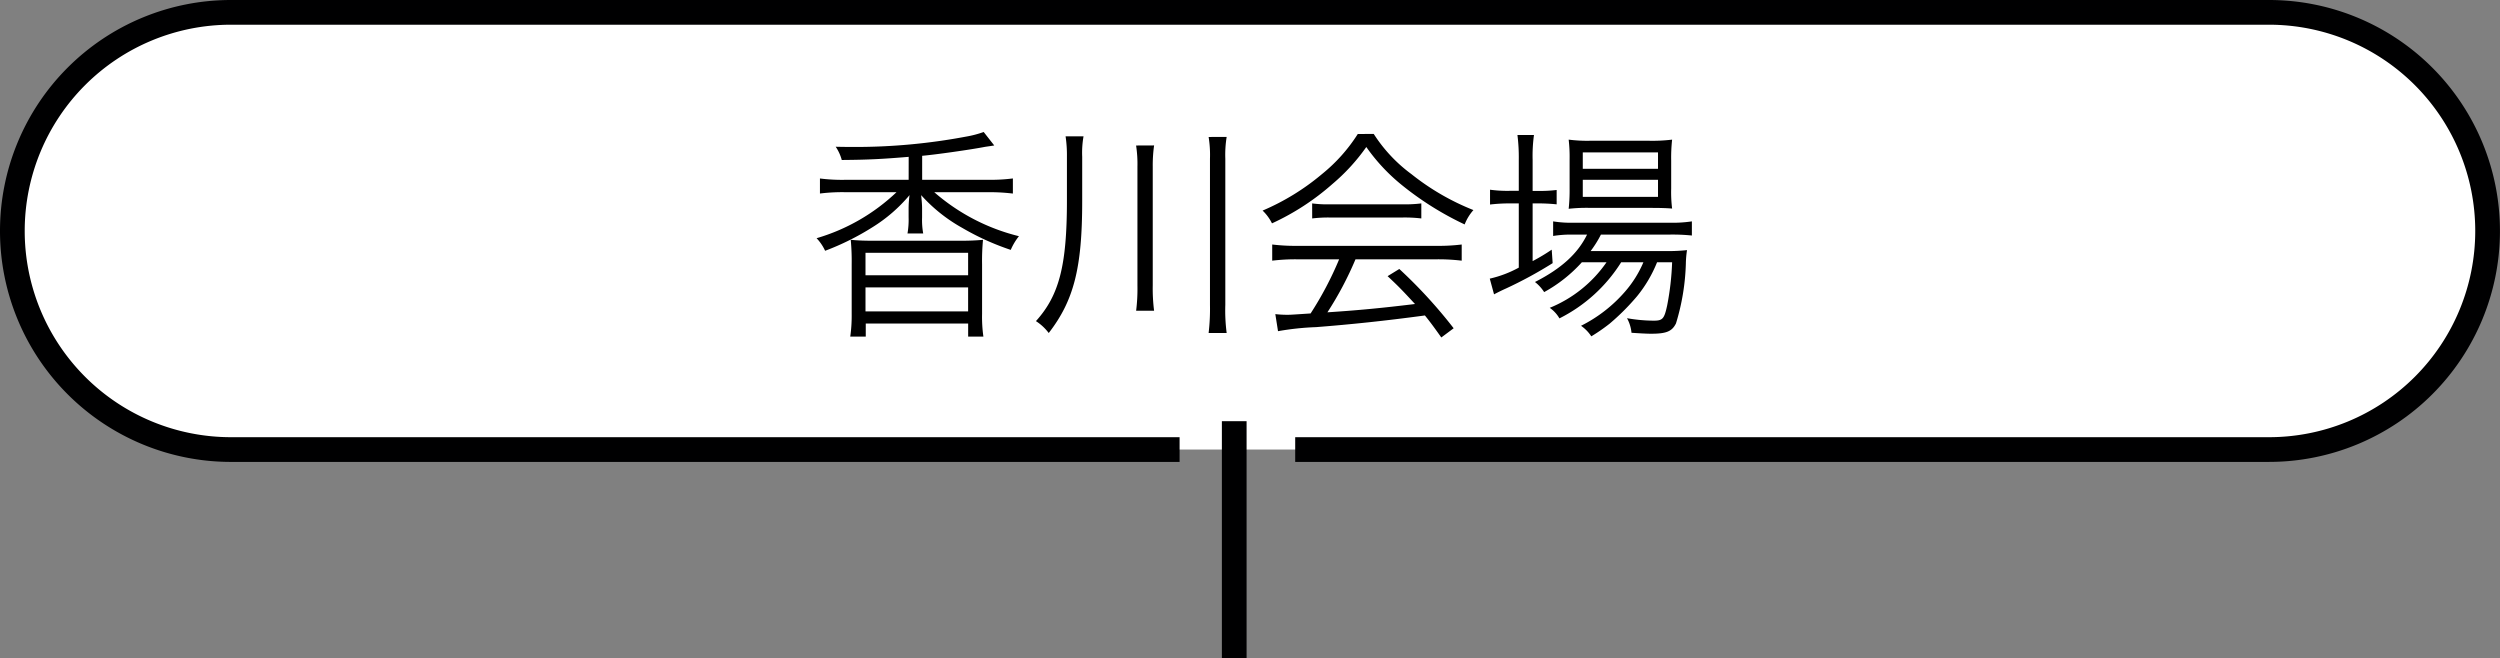 <svg xmlns="http://www.w3.org/2000/svg" width="267.188" height="70.341" viewBox="0 0 267.188 70.341">
  <rect x="0" y="0" width="267.188" height="70.341" fill="#808080" stroke="none"/>
  <g id="tgw_place" transform="translate(-443 -5844.973)">
    <path id="パス_5176" data-name="パス 5176" d="M245.138,3.954H27.317a23.363,23.363,0,1,0,0,46.726H245.138a23.363,23.363,0,1,0,0-46.726Z" transform="translate(440.366 5842.34)" fill="#fff"/>
    <path id="パス_5178" data-name="パス 5178" d="M391,134.782v25.326h2.641V134.782" transform="translate(182.588 5755.206)" fill="#000001"/>
    <path id="パス_13360" data-name="パス 13360" d="M-36.888-14.952h-6.84a18.544,18.544,0,0,1-2.64-.144v1.608a19.356,19.356,0,0,1,2.616-.144h5.568a20.907,20.907,0,0,1-8.544,4.92,4.928,4.928,0,0,1,.912,1.344,27.683,27.683,0,0,0,5.064-2.52,16.465,16.465,0,0,0,3.96-3.432,10.425,10.425,0,0,0-.1,1.392v.984a8.537,8.537,0,0,1-.12,1.728h1.68a8,8,0,0,1-.12-1.7v-1.008c0-.312-.024-.672-.1-1.392a17.02,17.02,0,0,0,4.392,3.5,27.54,27.54,0,0,0,5.184,2.352A6.2,6.2,0,0,1-25.1-8.928a21.621,21.621,0,0,1-9.048-4.7h5.688a20.436,20.436,0,0,1,2.712.144V-15.1a18.841,18.841,0,0,1-2.688.144h-7.008V-17.52c1.392-.12,5.136-.648,6.744-.96.5-.072.5-.072.96-.144l-1.128-1.44a11.116,11.116,0,0,1-1.92.5,63.851,63.851,0,0,1-11.88,1.1c-.384,0-1.008,0-2.016-.024a4.761,4.761,0,0,1,.648,1.416c2.9-.024,4.3-.1,7.152-.336ZM-41.472,1.8V.408h10.944V1.8H-28.9A14.88,14.88,0,0,1-29.04-.624v-5.3a23.07,23.07,0,0,1,.1-2.616c-.816.072-1.44.1-2.592.1h-8.928c-1.176,0-1.8-.024-2.616-.1a24.755,24.755,0,0,1,.1,2.616v5.3A15.928,15.928,0,0,1-43.128,1.8ZM-41.5-7.152h10.968v2.4H-41.5Zm0,3.7h10.968V-.888H-41.5Zm23.16-13.968a10.041,10.041,0,0,1,.144-2.184h-1.92a13.58,13.58,0,0,1,.144,2.136v4.728c0,6.912-.816,10.128-3.312,12.888a5.331,5.331,0,0,1,1.368,1.272c2.688-3.48,3.576-6.96,3.576-14.088Zm5.76-1.2a12.981,12.981,0,0,1,.144,2.256v12.7A18.993,18.993,0,0,1-12.576-.96h1.92A18.763,18.763,0,0,1-10.8-3.672v-12.7a15.262,15.262,0,0,1,.144-2.256Zm7.752-.912a12.034,12.034,0,0,1,.144,2.328V-1.584a22.105,22.105,0,0,1-.144,3H-2.9a18.709,18.709,0,0,1-.144-3V-17.208A11.888,11.888,0,0,1-2.9-19.536ZM9.12-6.456A36.182,36.182,0,0,1,6.072-.672c-2.16.144-2.16.144-2.544.144A11.109,11.109,0,0,1,2.3-.6l.288,1.824A28.793,28.793,0,0,1,6.648.792C10.392.5,14.016.12,18.288-.456c.5.624.816,1.032,1.752,2.352L21.36.912a51.909,51.909,0,0,0-5.808-6.336L14.3-4.656c1.056.984,1.488,1.416,2.928,2.976-3.552.432-6.048.672-9.36.888a36.1,36.1,0,0,0,3-5.664h8.616a20.838,20.838,0,0,1,2.736.144V-8.04a20.338,20.338,0,0,1-2.736.144H4.7A20.586,20.586,0,0,1,1.968-8.04v1.728A20.586,20.586,0,0,1,4.7-6.456Zm1.992-13.392A17.651,17.651,0,0,1,7.3-15.576a25.179,25.179,0,0,1-6.36,3.912A4.817,4.817,0,0,1,1.944-10.3a26.364,26.364,0,0,0,6.48-4.224,20.771,20.771,0,0,0,3.6-3.936,19.928,19.928,0,0,0,3.84,4.1,32.972,32.972,0,0,0,6.672,4.176,5.083,5.083,0,0,1,.936-1.536,25.924,25.924,0,0,1-6.624-3.84,16.139,16.139,0,0,1-4.032-4.3ZM6.24-10.824a13.8,13.8,0,0,1,1.872-.1h7.776a14.773,14.773,0,0,1,2.016.1v-1.608a14.551,14.551,0,0,1-2.016.1H8.136a12.67,12.67,0,0,1-1.9-.1ZM37.7-6.144a13.611,13.611,0,0,1-6.072,4.872A3.485,3.485,0,0,1,32.664-.144a16.542,16.542,0,0,0,6.6-6H41.64A11.7,11.7,0,0,1,39.672-3a15.235,15.235,0,0,1-4.7,3.648,4.1,4.1,0,0,1,1.1,1.128A19.489,19.489,0,0,0,38.016.432,24.5,24.5,0,0,0,40.968-2.52,13.9,13.9,0,0,0,43.1-6.144h1.608a29.182,29.182,0,0,1-.528,4.608C43.872-.1,43.7.1,42.744.1a16.577,16.577,0,0,1-2.856-.264,4.067,4.067,0,0,1,.48,1.56c.744.048,1.536.1,2.088.1,1.632,0,2.232-.24,2.664-1.1a23.949,23.949,0,0,0,1.056-6.408A10.886,10.886,0,0,1,46.3-7.44a18.73,18.73,0,0,1-2.352.1H36A11.747,11.747,0,0,0,37.1-9.1h7.344a20.454,20.454,0,0,1,2.376.1v-1.512a13.632,13.632,0,0,1-2.376.144H34.2a11.817,11.817,0,0,1-2.208-.144v1.56a11.748,11.748,0,0,1,2.16-.144h1.464c-.984,2.016-2.736,3.624-5.568,5.064a4.266,4.266,0,0,1,.984,1.08,15.389,15.389,0,0,0,4.032-3.192ZM28.32-13.776h-.984a13.415,13.415,0,0,1-2.088-.12v1.584a17.3,17.3,0,0,1,2.04-.12H28.32v6.864a11.958,11.958,0,0,1-3.1,1.176l.456,1.68c.216-.12.888-.456,1.272-.624a44.231,44.231,0,0,0,4.992-2.712l-.1-1.44a20.749,20.749,0,0,1-2.04,1.224v-6.168h.576a18.747,18.747,0,0,1,1.992.1v-1.536a14.164,14.164,0,0,1-1.992.1h-.576v-3.312a16.366,16.366,0,0,1,.144-2.664H28.176a19.015,19.015,0,0,1,.144,2.64ZM42.5-11.952c.936,0,1.68.024,2.208.072a14.128,14.128,0,0,1-.1-2.136v-3a17.533,17.533,0,0,1,.1-2.232,17.576,17.576,0,0,1-2.5.12H35.952a15.5,15.5,0,0,1-2.3-.12,16.151,16.151,0,0,1,.1,2.112v3.12a18.492,18.492,0,0,1-.1,2.16,16.925,16.925,0,0,1,2.184-.1ZM35.16-17.88H43.2v1.752H35.16Zm0,2.928H43.2v1.824H35.16Z" transform="translate(577 5879.144)"/>
    <path id="パス_5177" data-name="パス 5177" d="M126.069,46.725H24.683a22.042,22.042,0,0,1,0-44.084H242.5a22.042,22.042,0,0,1,0,44.084H138.425v2.641H242.5A24.683,24.683,0,0,0,242.5,0H24.683a24.683,24.683,0,0,0,0,49.367H126.069V46.725Z" transform="translate(443 5844.973)" fill="#000001"/>
  </g>
</svg>

